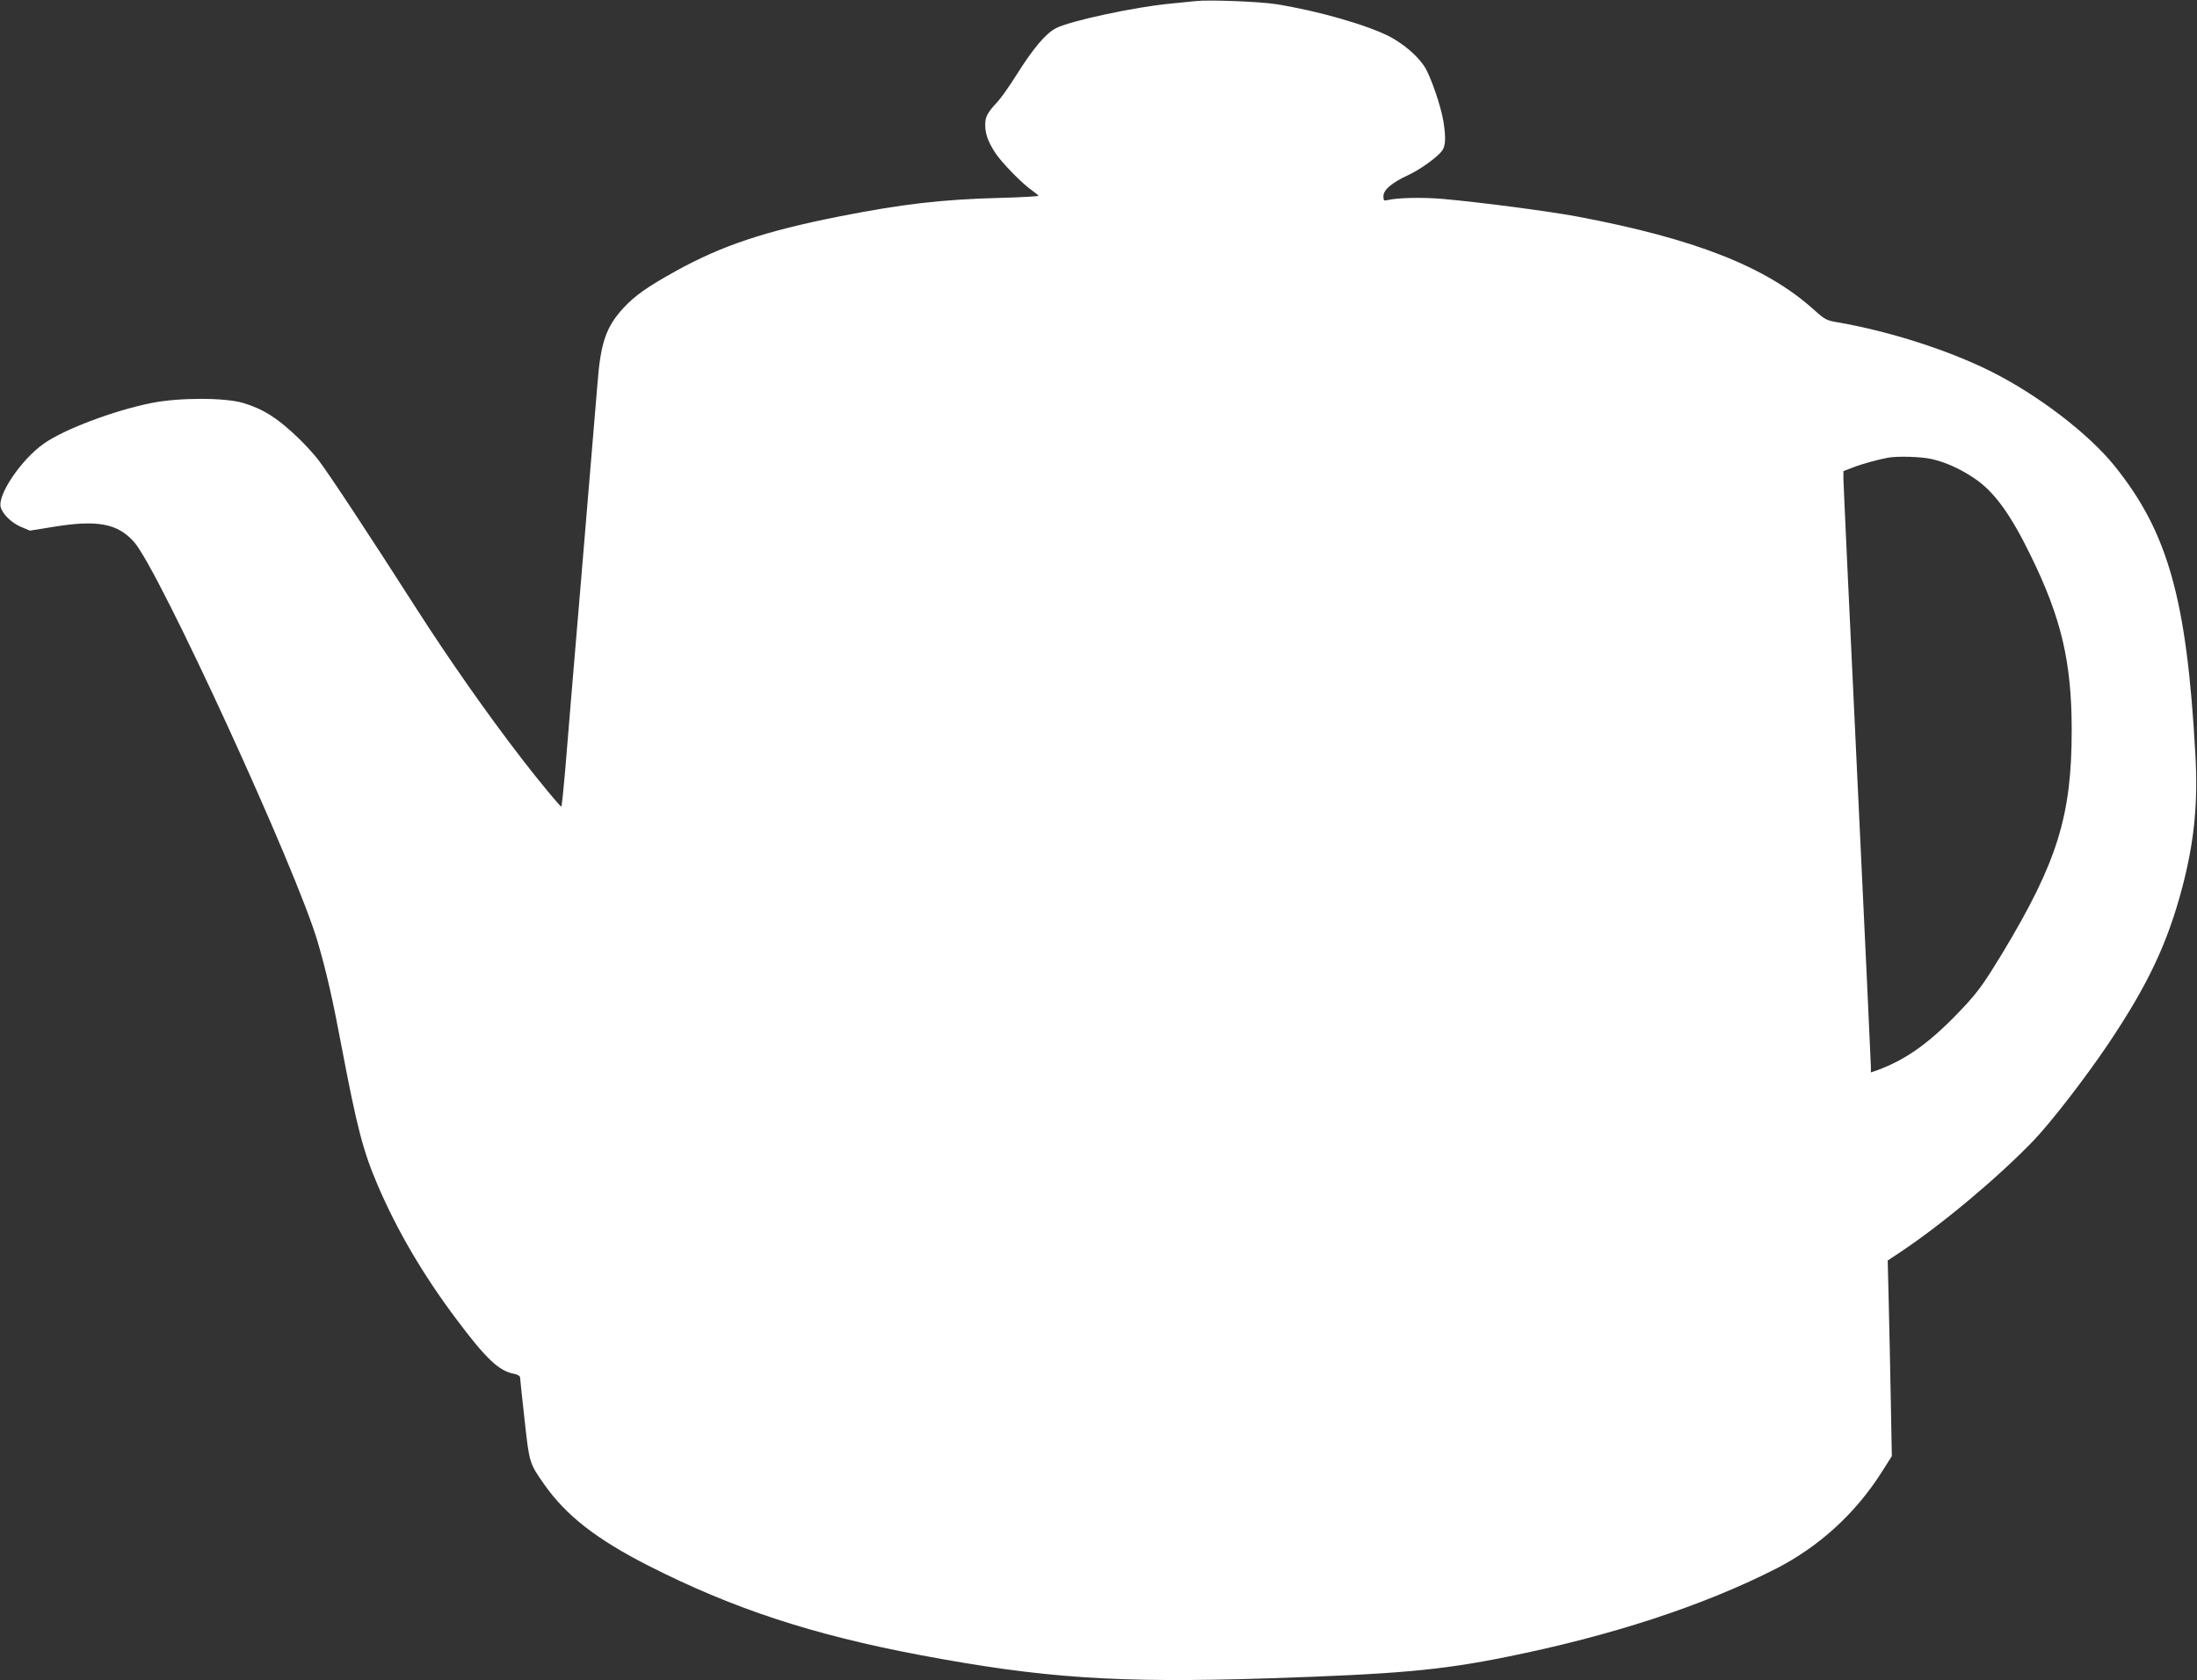 <?xml version="1.0" standalone="no"?>
<!DOCTYPE svg PUBLIC "-//W3C//DTD SVG 20010904//EN"
 "http://www.w3.org/TR/2001/REC-SVG-20010904/DTD/svg10.dtd">
<svg version="1.0" xmlns="http://www.w3.org/2000/svg"
 width="1280pt" height="979pt" viewBox="0 0 1280 979"
 preserveAspectRatio="xMidYMid meet">
<rect x="0" y="0" width="1280" height="979" fill="#333333" stroke="none"/>
<g transform="translate(0,979) scale(0.1,-0.1)"
fill="#ffffff" stroke="none">
<path d="M6970 9784 c-19 -2 -87 -9 -150 -15 -205 -19 -584 -100 -667 -143
-60 -30 -134 -118 -235 -279 -39 -62 -87 -130 -108 -152 -57 -61 -70 -86 -70
-131 0 -53 15 -96 56 -161 36 -57 160 -184 217 -223 20 -14 37 -28 37 -31 0
-3 -100 -9 -222 -12 -342 -9 -571 -36 -937 -108 -434 -86 -685 -170 -951 -317
-170 -94 -243 -146 -309 -218 -100 -109 -132 -202 -150 -439 -6 -77 -47 -567
-91 -1090 -44 -522 -88 -1046 -97 -1162 -10 -117 -20 -213 -23 -213 -7 0 -139
160 -231 280 -206 267 -428 585 -617 880 -259 405 -509 785 -568 861 -24 31
-74 86 -111 122 -123 119 -206 172 -323 208 -108 33 -375 33 -536 1 -221 -44
-514 -155 -630 -238 -131 -93 -268 -296 -250 -368 10 -41 62 -92 118 -116 l52
-22 137 22 c256 42 374 20 470 -88 144 -161 948 -1911 1070 -2331 51 -175 86
-327 139 -609 90 -473 125 -608 210 -807 113 -264 265 -524 459 -782 172 -230
248 -302 335 -318 21 -4 36 -13 36 -21 0 -8 12 -118 26 -245 28 -255 28 -255
115 -379 127 -181 304 -319 606 -473 494 -251 954 -402 1583 -521 717 -135
1149 -164 2024 -136 758 25 1006 47 1393 125 606 122 1140 296 1564 511 255
129 470 325 624 569 l57 90 -6 325 c-3 179 -9 435 -12 570 l-6 245 68 45 c248
165 567 432 779 651 103 107 304 367 440 569 230 343 344 585 430 912 70 269
92 492 75 781 -50 898 -160 1287 -471 1673 -152 188 -445 412 -716 548 -249
125 -593 235 -892 287 -71 12 -78 16 -145 76 -277 249 -694 413 -1381 542
-168 31 -556 82 -780 102 -119 10 -264 7 -321 -7 -21 -5 -24 -3 -24 23 0 37
49 78 141 121 73 33 179 110 203 147 18 28 20 73 6 165 -15 93 -76 270 -112
324 -41 62 -118 128 -200 172 -131 68 -423 152 -665 190 -95 15 -392 26 -463
18z m4280 -2668 c82 -18 166 -55 251 -112 115 -76 211 -207 329 -449 180 -366
240 -624 240 -1020 0 -499 -84 -768 -403 -1298 -106 -174 -141 -224 -226 -315
-187 -200 -329 -304 -503 -368 l-38 -13 0 33 c0 19 -36 787 -80 1707 -44 921
-80 1694 -80 1719 l0 45 58 22 c54 21 147 46 202 56 56 10 189 6 250 -7z"/>
</g>
</svg>
